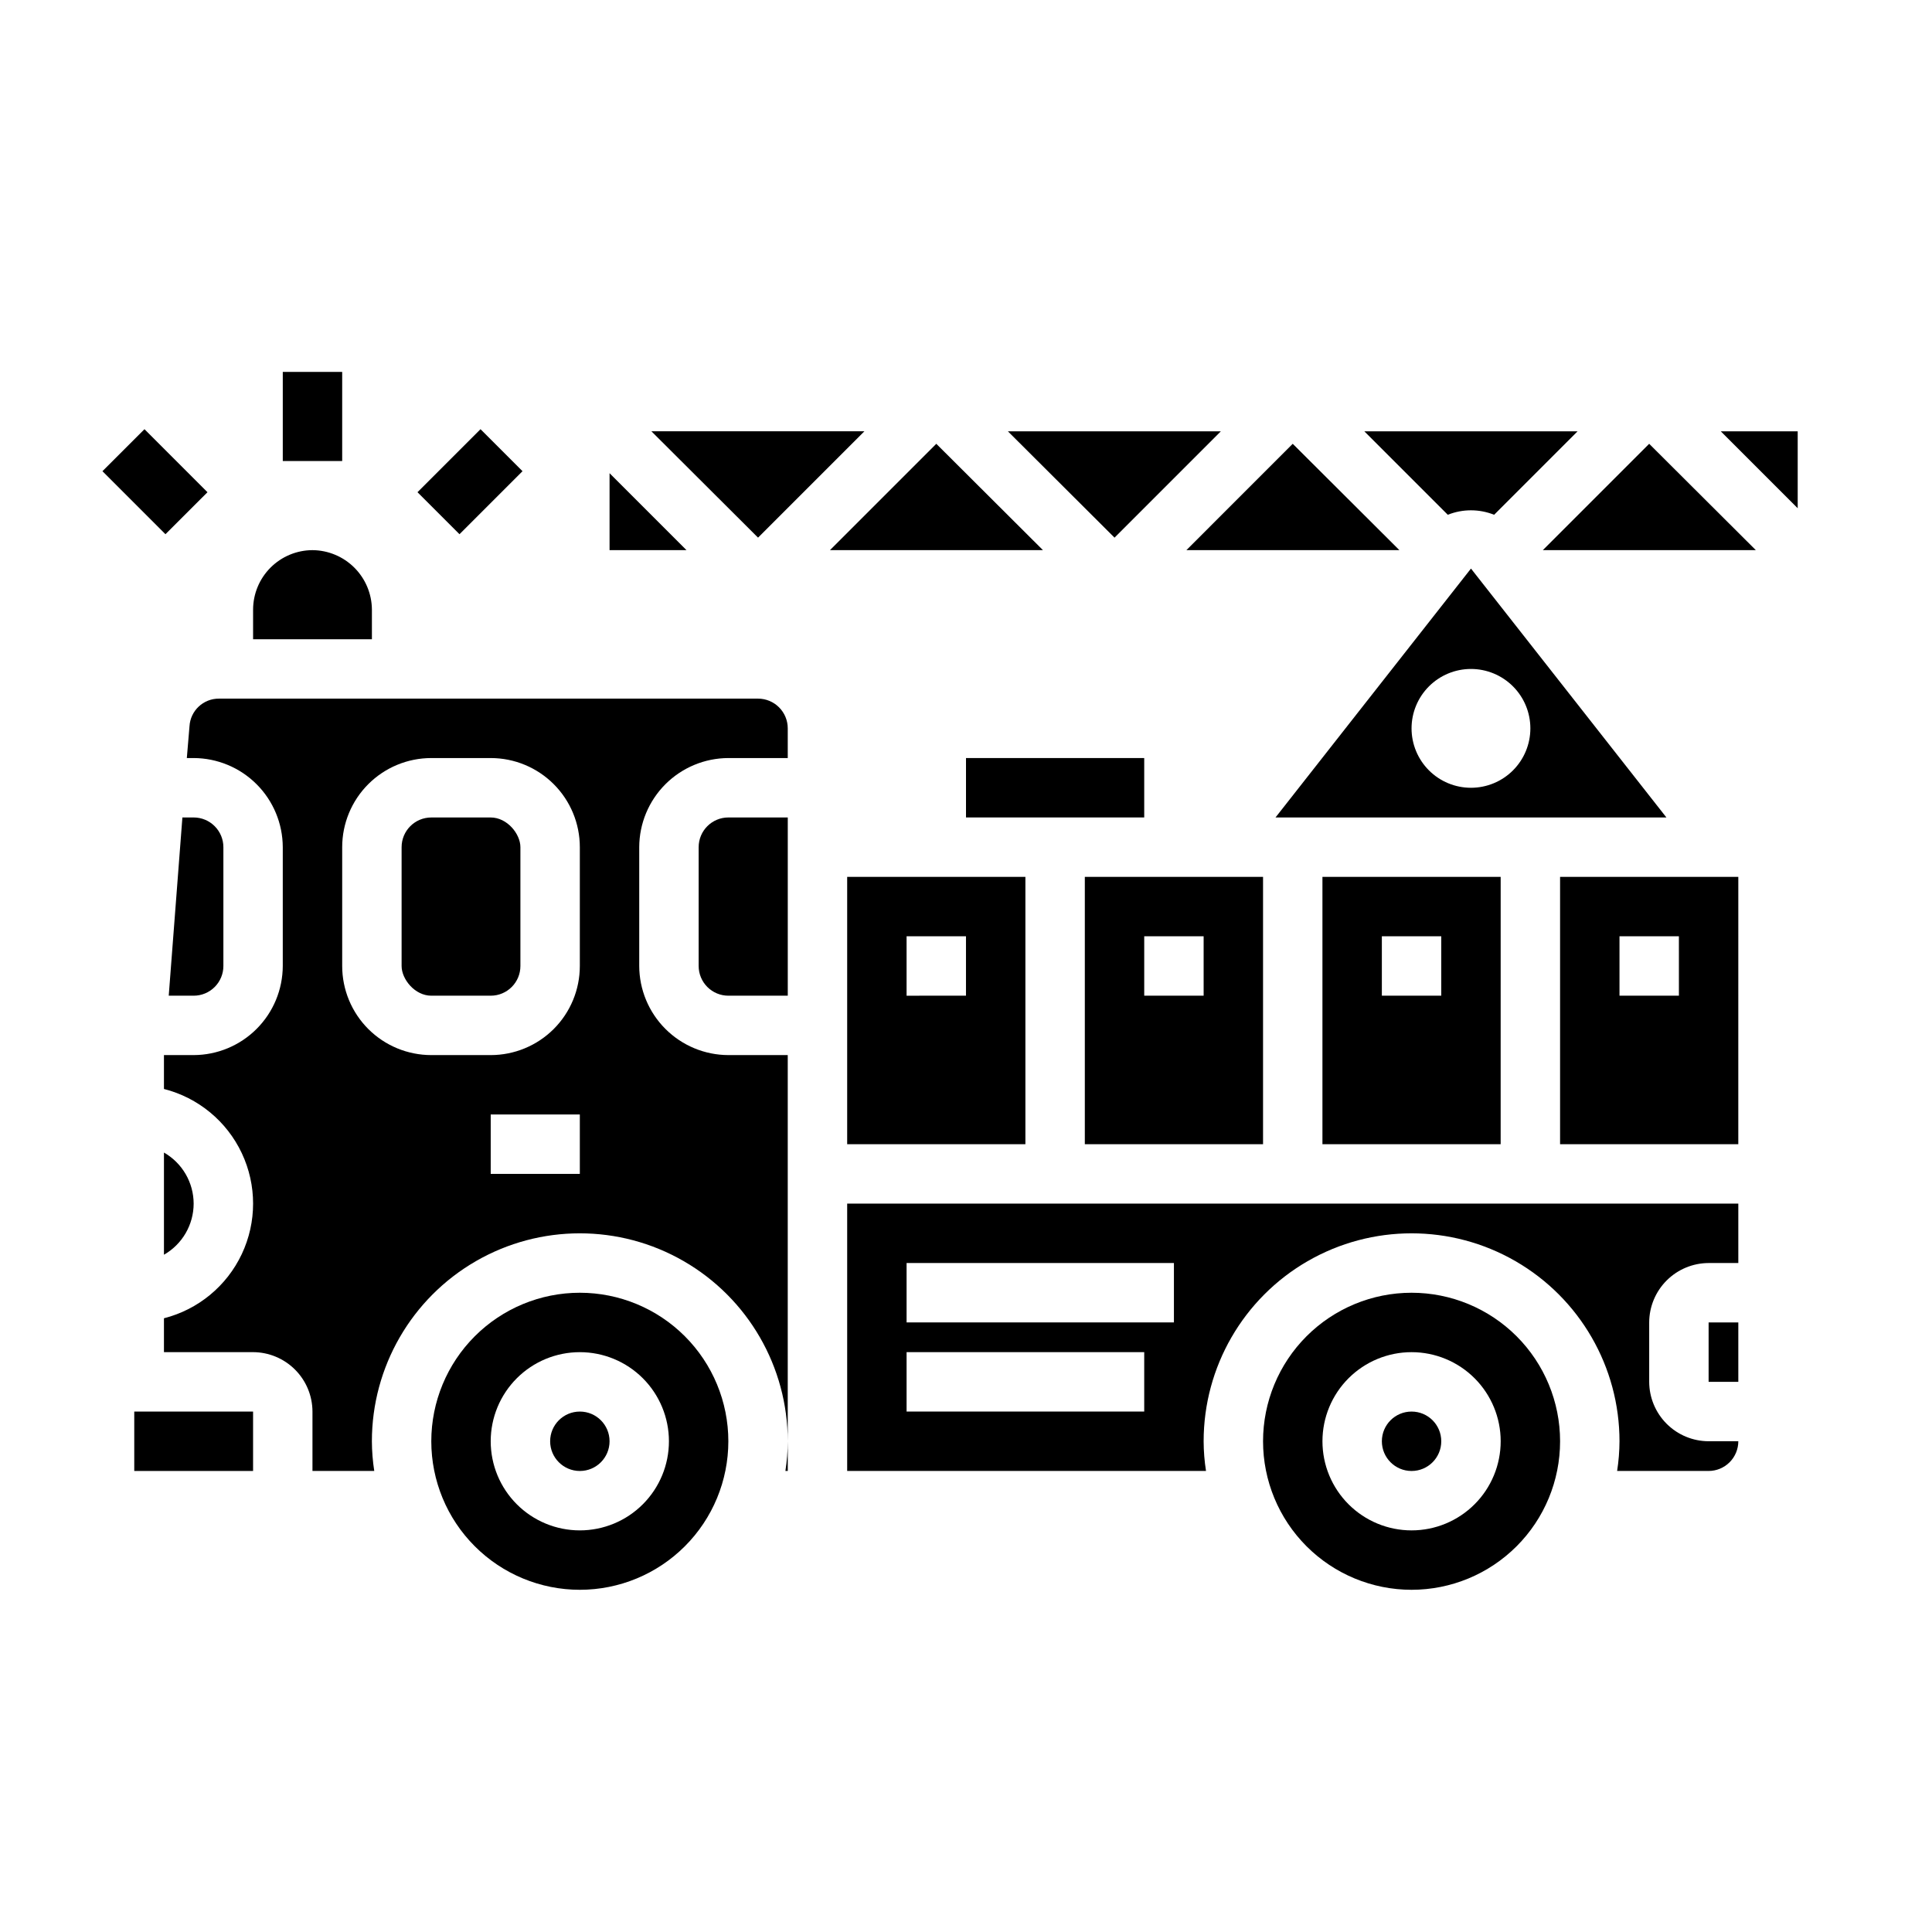 <?xml version="1.0" encoding="UTF-8"?>
<!-- Uploaded to: SVG Find, www.svgrepo.com, Generator: SVG Find Mixer Tools -->
<svg fill="#000000" width="800px" height="800px" version="1.1" viewBox="144 144 512 512" xmlns="http://www.w3.org/2000/svg">
 <g>
  <path d="m297.66 486.59c-10.441 0-20.453 4.148-27.832 11.527-7.383 7.383-11.531 17.395-11.531 27.832 0 10.441 4.148 20.453 11.531 27.832 7.379 7.383 17.391 11.531 27.832 11.531 10.438 0 20.449-4.148 27.828-11.531 7.383-7.379 11.531-17.391 11.531-27.832 0-10.438-4.148-20.449-11.531-27.832-7.379-7.379-17.391-11.527-27.828-11.527zm0 62.977c-6.266 0-12.273-2.488-16.699-6.918-4.43-4.426-6.918-10.434-6.918-16.699 0-6.262 2.488-12.27 6.918-16.699 4.426-4.426 10.434-6.914 16.699-6.914 6.262 0 12.27 2.488 16.695 6.914 4.43 4.43 6.918 10.438 6.918 16.699 0 6.266-2.488 12.273-6.918 16.699-4.426 4.43-10.434 6.918-16.695 6.918z"/>
  <path d="m195.32 462.98c-0.004-2.75-0.738-5.449-2.117-7.828-1.383-2.375-3.367-4.348-5.754-5.715v27.082c2.387-1.367 4.371-3.34 5.754-5.715 1.379-2.379 2.113-5.078 2.117-7.824z"/>
  <path d="m179.58 518.08h31.488v15.742h-31.488z"/>
  <path d="m203.2 400v-31.488c0-2.09-0.832-4.09-2.309-5.566-1.477-1.477-3.477-2.309-5.566-2.309h-2.988l-3.621 47.23 6.609 0.004c2.09 0 4.09-0.828 5.566-2.305 1.477-1.477 2.309-3.481 2.309-5.566z"/>
  <path d="m329.15 368.51v31.488c0 2.086 0.832 4.09 2.309 5.566 1.477 1.477 3.477 2.305 5.566 2.305h15.742v-47.234h-15.742c-4.348 0-7.875 3.527-7.875 7.875z"/>
  <path d="m242.56 305.54c-0.031-4.168-1.699-8.152-4.644-11.098-2.949-2.949-6.934-4.617-11.102-4.648-4.172 0.012-8.168 1.676-11.117 4.625-2.949 2.949-4.613 6.949-4.625 11.121v7.871h31.488z"/>
  <path d="m368.51 447.23h47.23v-70.848h-47.23zm15.742-55.105h15.742v15.742l-15.742 0.004z"/>
  <path d="m525.95 525.95c0 4.348-3.523 7.875-7.871 7.875s-7.871-3.527-7.871-7.875c0-4.348 3.523-7.871 7.871-7.871s7.871 3.523 7.871 7.871"/>
  <path d="m400 344.89h47.23v15.742h-47.23z"/>
  <path d="m305.54 525.95c0 4.348-3.523 7.875-7.871 7.875-4.348 0-7.875-3.527-7.875-7.875 0-4.348 3.527-7.871 7.875-7.871 4.348 0 7.871 3.523 7.871 7.871"/>
  <path d="m596.8 533.82c2.086 0 4.09-0.832 5.566-2.309 1.473-1.477 2.305-3.477 2.305-5.566h-7.871c-4.172-0.012-8.172-1.672-11.121-4.625-2.949-2.949-4.613-6.945-4.625-11.117v-15.746c0.012-4.168 1.676-8.168 4.625-11.117 2.949-2.949 6.949-4.613 11.121-4.625h7.871v-15.742h-236.16v70.848h95.094c-0.41-2.606-0.621-5.238-0.629-7.875 0-19.684 10.5-37.875 27.551-47.719 17.047-9.844 38.055-9.844 55.105 0 17.047 9.844 27.551 28.035 27.551 47.719-0.012 2.637-0.223 5.269-0.629 7.875zm-149.57-15.746h-62.977v-15.742h62.977zm7.871-23.617h-70.848v-15.742h70.848z"/>
  <path d="m518.08 486.59c-10.438 0-20.449 4.148-27.832 11.527-7.379 7.383-11.527 17.395-11.527 27.832 0 10.441 4.148 20.453 11.527 27.832 7.383 7.383 17.395 11.531 27.832 11.531 10.441 0 20.449-4.148 27.832-11.531 7.383-7.379 11.527-17.391 11.527-27.832 0-10.438-4.144-20.449-11.527-27.832-7.383-7.379-17.391-11.527-27.832-11.527zm0 62.977c-6.262 0-12.27-2.488-16.699-6.918-4.43-4.426-6.918-10.434-6.918-16.699 0-6.262 2.488-12.27 6.918-16.699 4.43-4.426 10.438-6.914 16.699-6.914 6.266 0 12.27 2.488 16.699 6.914 4.43 4.43 6.918 10.438 6.918 16.699 0 6.266-2.488 12.273-6.918 16.699-4.43 4.43-10.434 6.918-16.699 6.918z"/>
  <path d="m352.77 533.82v-7.875c-0.012 2.637-0.223 5.269-0.629 7.875z"/>
  <path d="m258.3 360.64h15.742c4.348 0 7.871 4.348 7.871 7.871v31.488c0 4.348-3.523 7.871-7.871 7.871h-15.742c-4.348 0-7.871-4.348-7.871-7.871v-31.488c0-4.348 3.523-7.871 7.871-7.871z"/>
  <path d="m337.02 423.61c-6.258-0.016-12.254-2.512-16.68-6.938-4.426-4.422-6.918-10.418-6.938-16.676v-31.488c0.02-6.258 2.512-12.254 6.938-16.68s10.422-6.918 16.68-6.938h15.742v-7.871c0-2.09-0.828-4.09-2.305-5.566-1.477-1.477-3.481-2.309-5.566-2.309h-142.88c-4.129-0.02-7.555 3.199-7.793 7.324l-0.707 8.422h1.809c6.258 0.02 12.254 2.512 16.68 6.938 4.426 4.426 6.918 10.422 6.938 16.68v31.488c-0.02 6.258-2.512 12.254-6.938 16.676-4.426 4.426-10.422 6.922-16.68 6.938h-7.871v8.977c9.07 2.309 16.637 8.547 20.629 17.016 3.992 8.465 3.992 18.273 0 26.738-3.992 8.469-11.559 14.707-20.629 17.016v8.977h23.617c4.172 0.012 8.168 1.676 11.117 4.625 2.953 2.949 4.613 6.945 4.625 11.117v15.742h16.375v0.004c-0.406-2.606-0.617-5.238-0.629-7.875 0-19.684 10.504-37.875 27.551-47.719 17.051-9.844 38.055-9.844 55.105 0 17.047 9.844 27.551 28.035 27.551 47.719v-102.34zm-39.359 31.488h-23.617v-15.742h23.617zm0-55.105v0.004c0 6.262-2.488 12.27-6.918 16.699-4.43 4.426-10.438 6.914-16.699 6.914h-15.746c-6.262 0-12.27-2.488-16.699-6.914-4.426-4.43-6.914-10.438-6.914-16.699v-31.488c0-6.266 2.488-12.273 6.914-16.699 4.43-4.43 10.438-6.918 16.699-6.918h15.746c6.262 0 12.27 2.488 16.699 6.918 4.43 4.426 6.918 10.434 6.918 16.699z"/>
  <path d="m505.56 258.3 22.121 22.121c3.941-1.578 8.34-1.578 12.281 0l22.117-22.121z"/>
  <path d="m604.67 376.38h-47.234v70.848h47.23zm-15.742 31.488h-15.746v-15.746h15.742z"/>
  <path d="m596.8 494.46h7.871v15.742h-7.871z"/>
  <path d="m494.46 376.38v70.848h47.23l0.004-70.848zm31.488 31.488h-15.742v-15.746h15.742z"/>
  <path d="m581.05 261.61-28.18 28.18h56.441z"/>
  <path d="m482.02 360.64h103.6l-51.797-65.965zm67.543-23.613c0 4.176-1.656 8.18-4.609 11.133s-6.957 4.609-11.133 4.609-8.18-1.656-11.133-4.609-4.613-6.957-4.613-11.133c0-4.176 1.66-8.18 4.613-11.133s6.957-4.613 11.133-4.613 8.18 1.66 11.133 4.613 4.609 6.957 4.609 11.133z"/>
  <path d="m620.41 258.3h-20.387l20.387 20.391z"/>
  <path d="m305.54 289.79h20.387l-20.387-20.387z"/>
  <path d="m478.72 376.38h-47.23v70.848h47.23zm-15.742 31.488h-15.746v-15.746h15.742z"/>
  <path d="m467.54 258.3h-56.441l28.262 28.184z"/>
  <path d="m458.41 289.79h56.441l-28.262-28.18z"/>
  <path d="m363.95 289.79h56.441l-28.262-28.18z"/>
  <path d="m344.89 286.48 28.184-28.184h-56.445z"/>
  <path d="m218.94 242.56h15.742v23.617h-15.742z"/>
  <path d="m171.15 268.87 11.137-11.129 16.695 16.703-11.137 11.129z"/>
  <path d="m254.64 274.44 16.699-16.699 11.133 11.133-16.699 16.699z"/>
 </g>
</svg>